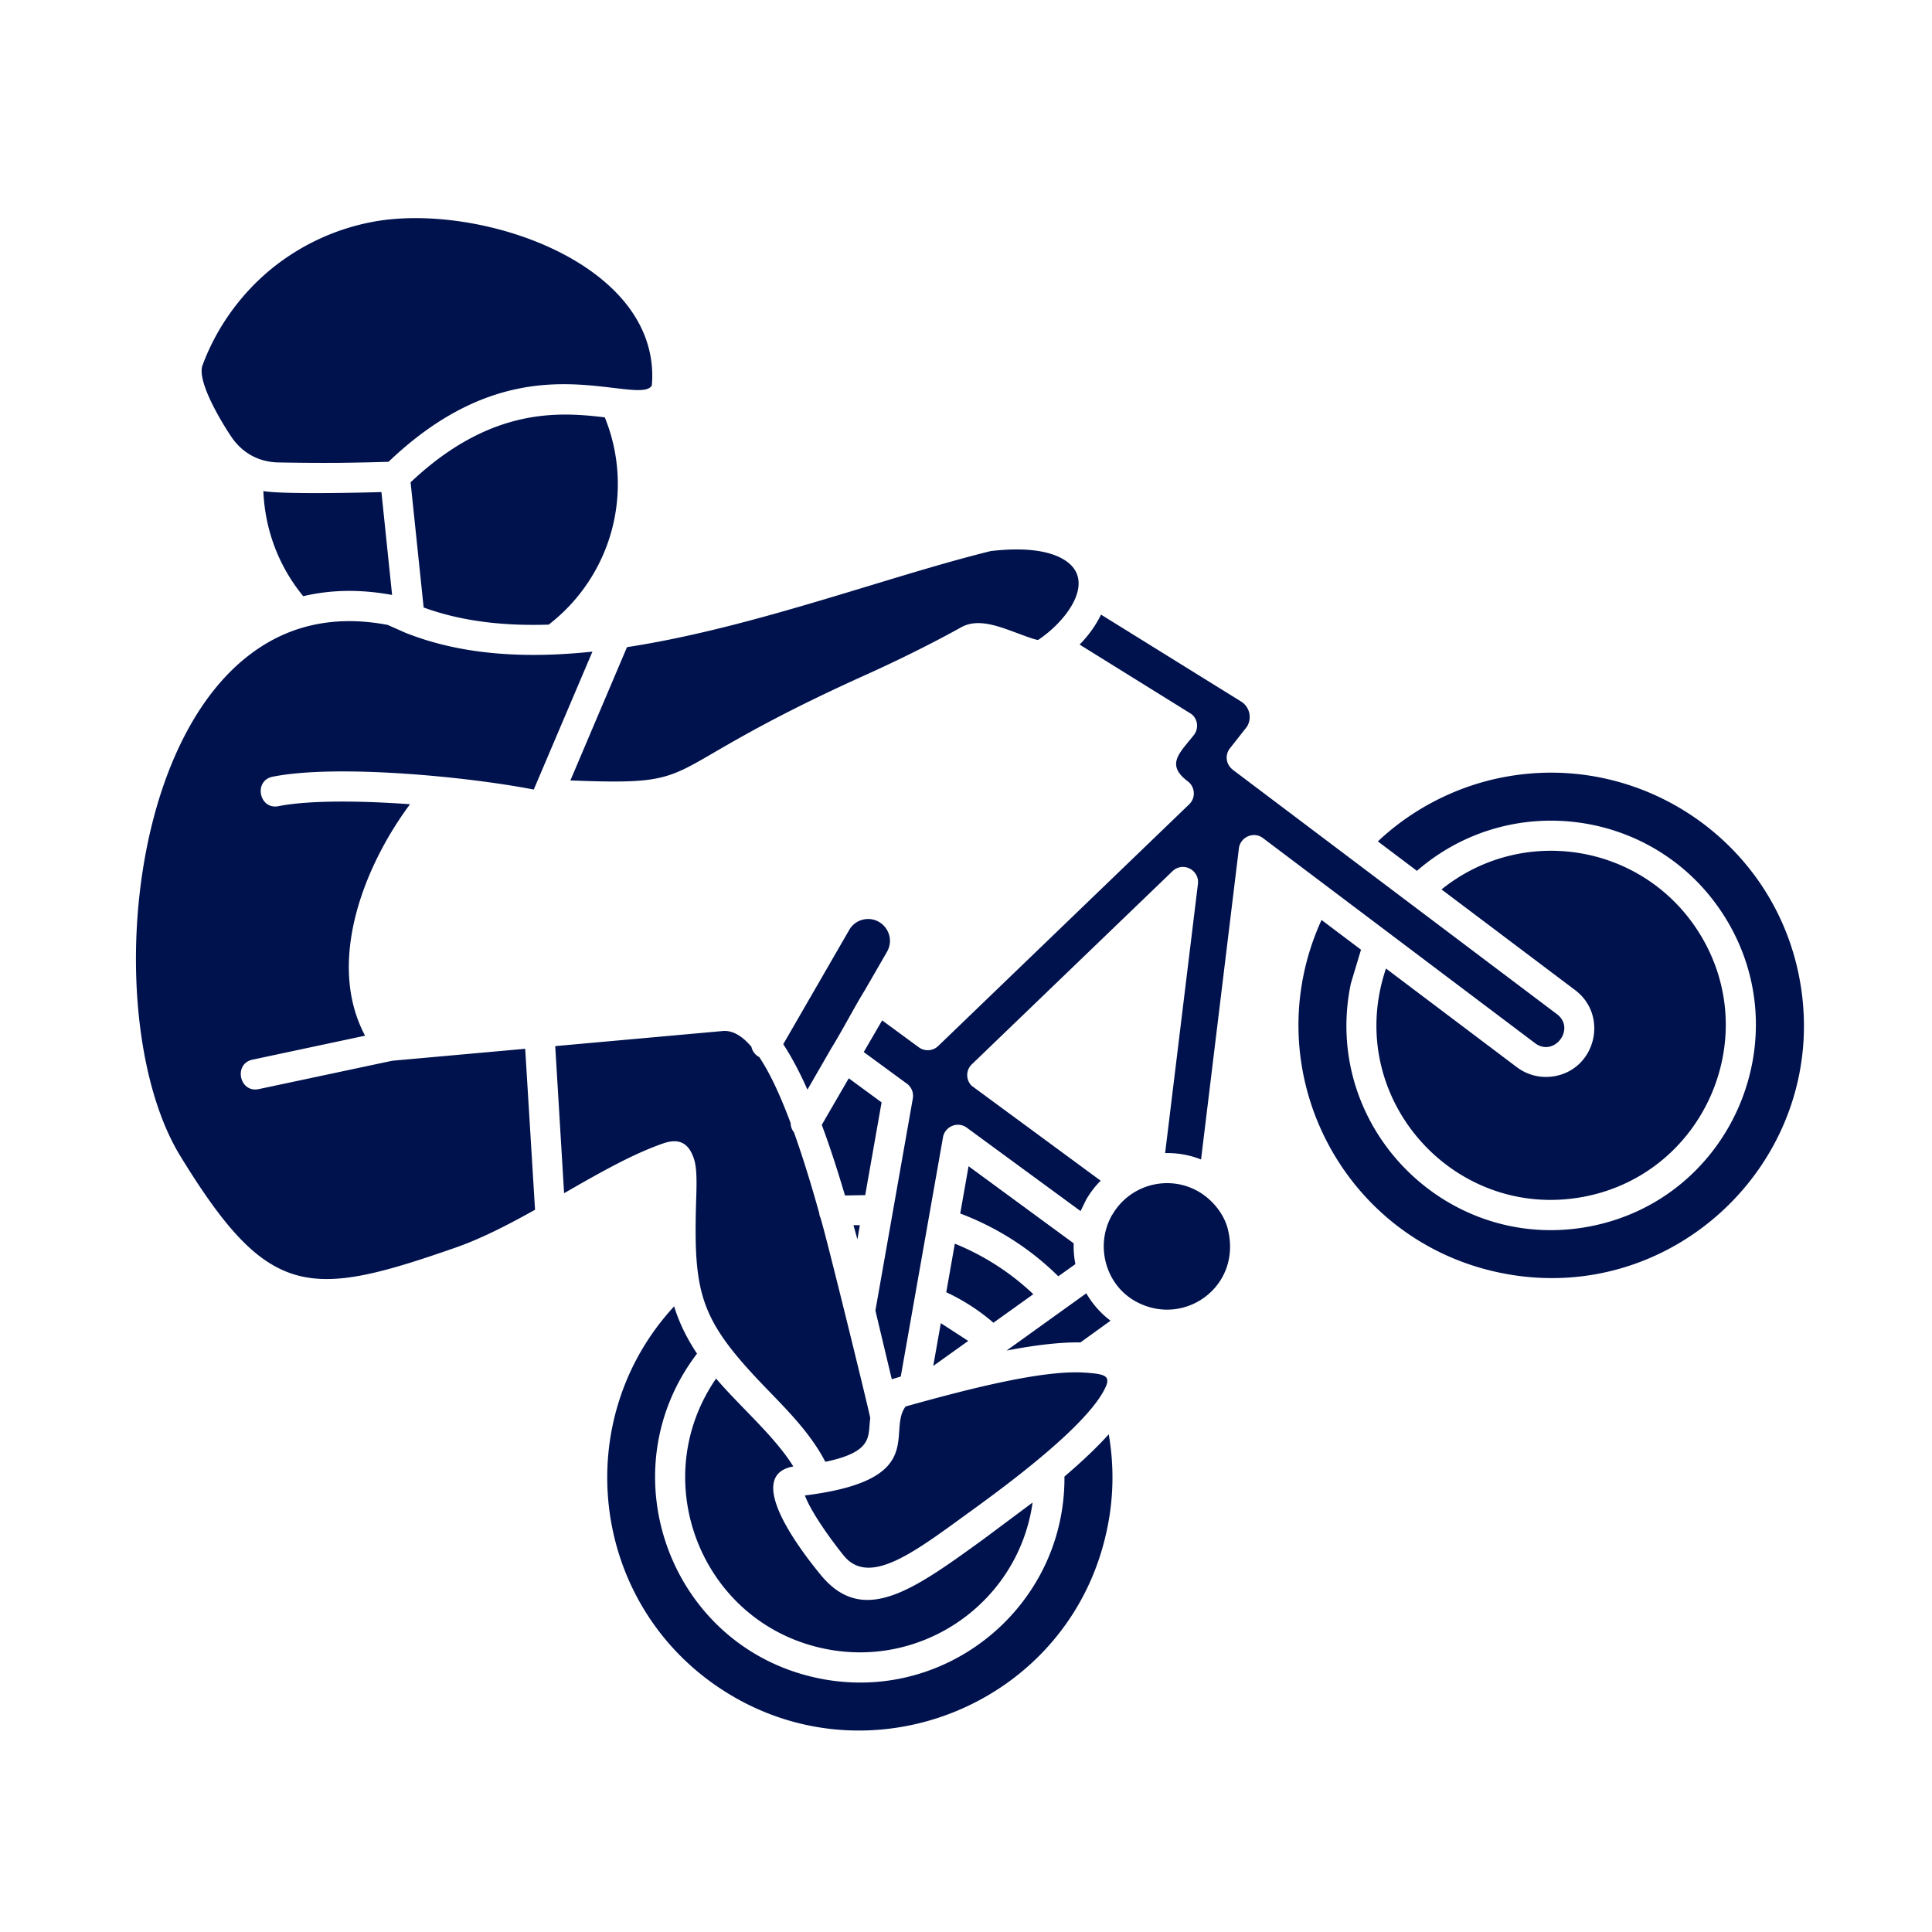 <svg xmlns="http://www.w3.org/2000/svg" xmlns:xlink="http://www.w3.org/1999/xlink" width="512" height="512" x="0" y="0" viewBox="0 0 512 512" style="enable-background:new 0 0 512 512" xml:space="preserve" class=""><g><path d="m249.33 350.65-2.01 11.34 9.27-6.63zm3.71-21.06-2.27 12.87c4.51 2.1 8.73 4.82 12.5 8.08l10.57-7.57a66.598 66.598 0 0 0-20.8-13.38zm128.98-93.88 35.4 26.67c9.07 6.86 5.33 21.34-5.95 22.9-3.26.45-6.66-.34-9.5-2.47l-34.67-26.14c-11.48 33.96 17.83 67.01 52.38 60.49 32.2-6.09 48.19-43.14 30.08-70.78-14.99-22.89-46.43-27.82-67.74-10.67zm-16.87-12.73 10.35 7.8c24.86-21.57 62.99-16.24 80.96 11.23 21.12 32.29 2.61 75.86-35.29 83.03-37.87 7.14-71.09-26.53-63.18-64.4l2.69-8.96-10.46-7.88c-17.89 39.2 5.16 84.7 47.17 93.46 46.66 9.75 88.33-31.18 79.48-78.01-6.86-36.34-42.07-60.15-78.26-53.32-12.34 2.31-24.19 8.29-33.46 17.05zM226.17 324.69c.37 1.25.71 2.52 1.05 3.77l.65-3.77zm-8.39-26.59c2.18 5.84 4.22 12.16 6.15 18.71l5.36-.09 4.34-24.58-8.7-6.38zm-10.21-21.38c2.24 3.43 4.39 7.48 6.41 12.05l6.38-11.06c2.83-4.56 6.07-10.83 8.87-15.36l5.84-10.12c2.58-4.62-1.64-9.78-6.52-8.48-1.42.37-2.69 1.3-3.49 2.69zM166.16 171.5l-15 35.32c23.73.94 25.57-.11 38.13-7.43 7.68-4.45 19.02-11.03 40.22-20.58 8.31-3.74 17.43-8.25 25.2-12.56 4.28-2.41 9.5-.45 14.48 1.39 2.92 1.08 5.7 2.13 6.01 1.9 7.74-5.19 15.62-15.93 6.66-21.29-3.8-2.27-10.12-3.29-19.3-2.21-10.01 2.47-20.81 5.75-32.12 9.18-20.6 6.25-42.8 12.99-64.28 16.28zm107.49 226.69-13.07 9.75c-18.74 13.58-31.92 23.1-43.14 9.35-3.66-4.48-21.17-26.19-7.2-28.66-4.99-8.05-13.92-15.62-20.47-23.3-18.68 27.1-3.83 64.8 28.63 71.57 26.16 5.48 51.53-12.35 55.25-38.71zm20.18-18.09c-2.98 3.32-6.89 7.06-11.74 11.2.26 34.36-31.38 60.52-65.31 53.43-39.2-8.19-56.1-54.51-32.06-86-2.49-3.74-4.62-7.85-6.07-12.53-27.58 29.85-22.37 77.67 11.45 100.74 39.34 26.84 93.54 5.07 103.27-41.64 1.76-8.27 1.91-16.83.46-25.2zm-63.41-2.21c.06-.68.11-1.39.2-2.1-.06-.91-12.16-50.26-13.21-53.12-.17-.37-.28-.77-.31-1.19-2.13-7.63-4.37-14.91-6.69-21.4-.57-.71-.88-1.56-.88-2.44-2.66-7.14-5.44-13.21-8.33-17.52-.06-.03-.11-.06-.17-.08a3.998 3.998 0 0 1-1.9-2.64c-2.47-2.89-4.99-4.39-7.57-4.17l-44.42 4 2.35 38.98c9.1-5.22 17.92-10.29 26.22-13.18 4.31-1.5 6.75-.06 8.11 3.83.94 2.61.82 6.58.65 11.79-.71 24.89 1.16 31.35 19.25 49.95 5.67 5.87 11.25 11.59 15 18.79 11.13-2.3 11.42-5.78 11.7-9.5zm9.58-5.16c-5.05 6.72 6.32 19.47-26.7 23.58 1.81 4.79 7.4 12.36 10.32 15.96 6.97 8.53 19.56-1.62 34.27-12.25 10.4-7.54 28.66-21.29 34.27-30.84 2.61-4.48 1.45-5.05-5.05-5.44-10.94-.64-30.1 4.23-47.11 8.99zM71.39 71.69C63.46 78.36 57.31 87 53.68 96.78c-1.67 4.42 5.7 16.16 7.68 19.05 2.92 4.28 7.29 6.63 12.42 6.72 5.58.11 10.94.14 16.07.11 4.51-.06 8.87-.14 13.12-.28 24.83-23.73 45.95-21.2 59.53-19.59 5.44.65 9.18 1.11 10.23-.6.26-2.75.11-5.33-.34-7.8-4.9-27.07-47.48-40.34-73.28-35.66-10.51 1.91-19.95 6.5-27.72 12.96zm32.52 85.98-2.83-27.27c-6.01.2-26.45.62-31.29-.26.43 10.35 4.11 19.98 10.57 27.86 7.11-1.69 14.93-1.92 23.55-.33zm3.43 9.98-4.59-2.04c-12.93-2.47-23.81-.23-32.71 5.24-37.56 22.99-42.49 102.5-22.25 135.52 23.3 38.07 33.99 37.84 72.94 24.26 6.89-2.41 14-6.09 21.06-10.03l-2.61-42.66-35.23 3.17-35.35 7.51c-5.16 1.11-6.8-6.72-1.67-7.8l29.82-6.35c-10.32-19.36-.4-44.79 11.91-61.34-12.5-.91-26.59-1.13-34.84.51-5.13 1.05-6.72-6.77-1.56-7.8 16.67-3.34 51.08-.11 69.19 3.4L157 172.69c-16.89 1.79-34.24 1.14-49.66-5.04zm1.47-39.83 3.46 33.17c10.06 3.69 21.29 4.93 33.14 4.54 6.18-4.76 11.08-11 14.26-18.14 5.16-11.54 5.44-24.95.6-36.79-12.08-1.43-30.25-2.82-51.46 17.22zm208.83 187.97c-7.99-4.62-18.26-1.87-22.88 6.15h-.03c-4.59 7.97-1.84 18.43 6.15 22.9 12.81 7.14 28.29-3.83 24.52-19.05-1.01-4.14-4.16-7.91-7.76-10zM284.99 335c-.37-1.84-.51-3.68-.45-5.5l-27.86-20.44-2.21 12.53c9.69 3.66 18.57 9.3 25.99 16.64zm9.32 15c-2.58-1.93-4.76-4.39-6.43-7.26l-21.12 15.17c7.97-1.53 14.51-2.24 19.56-2.15zm14.46-44.42c3.32-.08 6.55.51 9.52 1.7l10.03-82.46c.37-2.98 3.91-4.59 6.38-2.72l72.09 54.34c5.07 3.83 10.89-3.85 5.81-7.68l-85.95-64.8h.03c-1.79-1.36-2.13-3.88-.74-5.64l4.51-5.73c1.42-2.32.71-5.27-1.56-6.69l-37.11-23.02c-1.3 2.69-3.17 5.39-5.67 7.94l29.62 18.4c1.73 1.36 2.01 3.85.65 5.58-3.77 4.79-7.54 7.8-1.59 12.27 1.96 1.5 2.13 4.37.37 6.07l-66.44 63.98a4.01 4.01 0 0 1-5.22.43l-9.72-7.14-4.88 8.39 11.25 8.25c1.3.85 2.04 2.41 1.76 4.05l-9.92 56.21 4.34 18.2 2.38-.71 11.2-63.44c.51-2.83 3.88-4.28 6.29-2.52l30.16 22.11 1.47-3c1.05-1.84 2.35-3.54 3.86-5.05l-34.24-25.2c-1.53-1.59-1.5-4.11.09-5.64l53.01-51.02c2.86-2.92 7.34-.48 6.92 3.17z" fill="#00124d" opacity="1" data-original="#000000" class=""></path></g></svg>